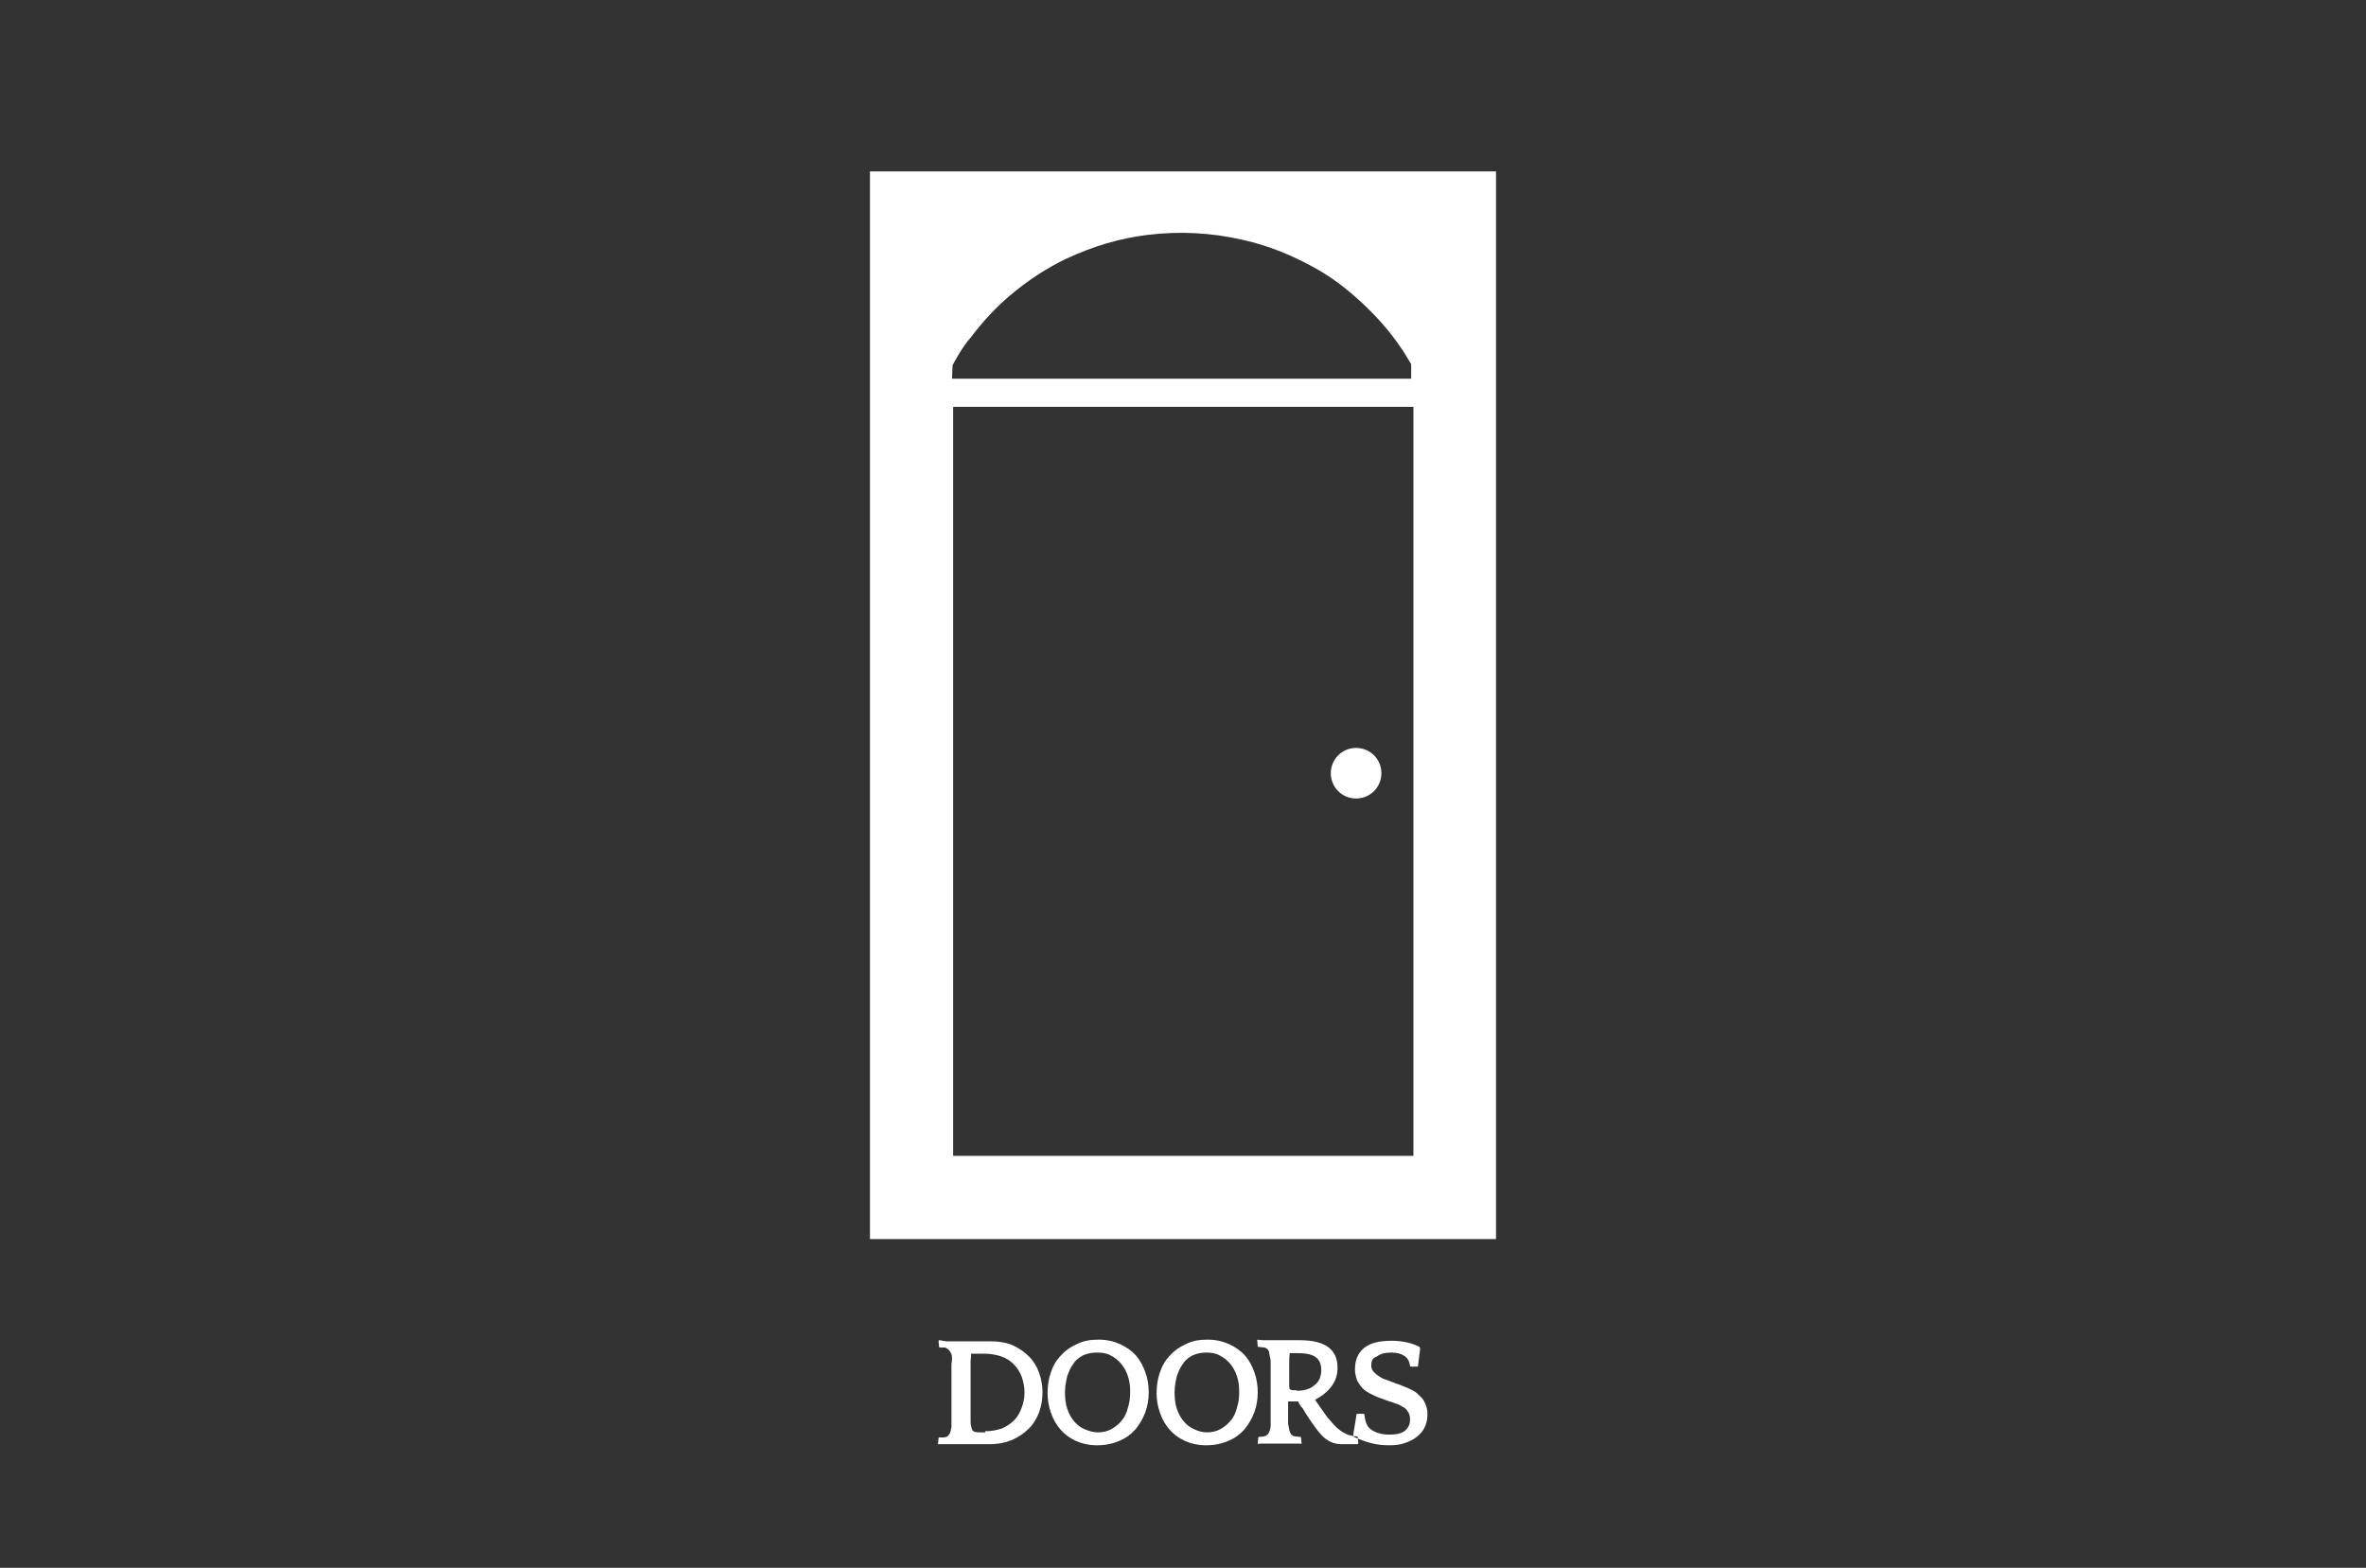<!-- Generator: Adobe Illustrator 19.1.0, SVG Export Plug-In  -->

<svg version="1.1"

	 xmlns="http://www.w3.org/2000/svg" xmlns:xlink="http://www.w3.org/1999/xlink" xmlns:a="http://ns.adobe.com/AdobeSVGViewerExtensions/3.0/"

	 x="0px" y="0px" width="421px" height="279px" viewBox="0 0 421 279" enable-background="new 0 0 421 279" xml:space="preserve">

<rect x="0" y="0" width="421" height="279" fill="#333333" stroke="none"/>

<defs>

</defs>

<g>

	<path fill-rule="evenodd" clip-rule="evenodd" fill="#FFFFFF" d="M154.8,30.5v190h111.4v-190H154.8z M169.5,65c0,0,1.7-3.3,3.2-4.9

		c2.1-2.8,4.5-5.4,7-7.5c3.3-2.8,6.6-4.9,9.9-6.5c4.9-2.3,9.7-3.7,14.6-4.3c5.7-0.7,11.4-0.4,17,0.9c4.5,1,9,2.8,13.5,5.4

		c3.1,1.8,6.1,4.2,9.1,7.2c2.5,2.5,4.3,4.8,5.9,7.2l1.4,2.3l0,2.6l-81.7,0L169.5,65z M251.5,205.7h-81.9V72.4h81.9V205.7z

		 M245.8,137.6c0,2.5-2,4.5-4.5,4.5c-2.5,0-4.5-2-4.5-4.5c0-2.5,2-4.5,4.5-4.5C243.8,133.1,245.8,135.1,245.8,137.6z M169.4,241.7

		c0-0.5-0.1-0.8-0.3-1.1c-0.1-0.2-0.3-0.4-0.4-0.5c-0.2-0.1-0.3-0.2-0.5-0.3c-0.2,0-0.5,0-1,0l-0.1-0.1l-0.1-1.1l0.1-0.1

		c0.1,0,0.3,0,0.6,0.1c0.2,0,0.5,0.1,0.8,0.1c0.3,0,0.6,0,0.8,0c0.3,0,0.5,0,0.7,0h2.7c0.2,0,0.5,0,0.8,0c0.3,0,0.7,0,1,0

		c0.4,0,0.7,0,1,0c0.3,0,0.6,0,0.8,0c1.4,0,2.7,0.2,3.9,0.7c1.1,0.5,2.1,1.2,2.9,2c0.8,0.8,1.4,1.8,1.8,2.9c0.4,1.1,0.6,2.3,0.6,3.5

		c0,1.2-0.2,2.4-0.6,3.5c-0.4,1.1-1,2.1-1.8,2.9c-0.8,0.8-1.8,1.5-2.9,2c-1.2,0.5-2.5,0.8-4.1,0.8c-0.1,0-0.4,0-0.7,0s-0.6,0-1,0

		s-0.7,0-1,0c-0.3,0-0.6,0-0.8,0h-2.6c-0.1,0-0.3,0-0.6,0c-0.3,0-0.6,0-0.9,0c-0.3,0-0.6,0-0.9,0c-0.3,0-0.5,0-0.6,0l-0.1,0l0.1-1.1

		l0.1-0.1c0.2,0,0.5,0,0.8,0c0.3,0,0.5-0.1,0.7-0.2c0.1-0.1,0.3-0.3,0.4-0.5s0.2-0.6,0.3-1.1c0-0.1,0-0.3,0-0.5c0-0.2,0-0.4,0-0.7

		c0-0.3,0-0.6,0-0.9c0-0.4,0-0.8,0-1.4v-4.5c0-0.2,0-0.5,0-0.8c0-0.4,0-0.8,0-1.2c0-0.4,0-0.8,0-1.3

		C169.4,242.2,169.4,241.9,169.4,241.7z M175.3,254.7c1.1,0,2.1-0.2,3-0.5c0.9-0.4,1.6-0.9,2.2-1.5c0.6-0.6,1-1.4,1.3-2.2

		c0.3-0.8,0.5-1.7,0.5-2.7c0-1-0.2-1.9-0.5-2.8c-0.3-0.8-0.8-1.6-1.4-2.2c-0.6-0.6-1.3-1.1-2.2-1.4c-0.9-0.3-1.9-0.5-3-0.5h-2.4

		c0,0.5-0.1,1-0.1,1.4c0,0.4,0,0.7,0,1.1c0,0.4,0,0.8,0,1.2c0,0.4,0,1,0,1.7v3.5c0,1.1,0,2,0,2.6c0,0.6,0,1.1,0.1,1.4

		c0.1,0.5,0.2,0.8,0.4,0.9c0.2,0.1,0.5,0.2,1,0.2H175.3z M195.5,238.4c1.4,0,2.7,0.3,3.8,0.8c1.1,0.5,2.1,1.2,2.8,2

		c0.8,0.9,1.3,1.9,1.7,3c0.4,1.1,0.6,2.3,0.6,3.6c0,1.2-0.2,2.4-0.6,3.5c-0.4,1.1-1,2.1-1.7,3c-0.8,0.9-1.7,1.6-2.9,2.1

		c-1.1,0.5-2.5,0.8-4,0.8c-1.4,0-2.7-0.3-3.8-0.8c-1.1-0.5-2-1.2-2.7-2c-0.7-0.8-1.3-1.8-1.7-3c-0.4-1.1-0.6-2.3-0.6-3.5

		c0-1.3,0.2-2.6,0.6-3.7c0.4-1.2,1-2.2,1.8-3c0.8-0.9,1.7-1.5,2.8-2C192.8,238.6,194,238.4,195.5,238.4z M195.4,254.9

		c0.9,0,1.7-0.2,2.4-0.6c0.7-0.4,1.3-0.9,1.8-1.5c0.5-0.6,0.9-1.4,1.1-2.3c0.3-0.9,0.4-1.8,0.4-2.8c0-1-0.1-1.9-0.4-2.8

		c-0.3-0.9-0.7-1.6-1.2-2.2c-0.5-0.6-1.1-1.1-1.9-1.5c-0.7-0.4-1.5-0.5-2.5-0.5c-0.9,0-1.7,0.2-2.4,0.5c-0.7,0.4-1.3,0.8-1.7,1.5

		c-0.5,0.6-0.8,1.4-1.1,2.2c-0.2,0.9-0.4,1.8-0.4,2.8c0,1.1,0.1,2.1,0.4,3c0.3,0.9,0.7,1.6,1.2,2.2c0.5,0.6,1.1,1.1,1.8,1.4

		C193.8,254.7,194.6,254.9,195.4,254.9z M214.9,238.4c1.4,0,2.7,0.3,3.8,0.8c1.1,0.5,2.1,1.2,2.8,2c0.8,0.9,1.3,1.9,1.7,3

		c0.4,1.1,0.6,2.3,0.6,3.6c0,1.2-0.2,2.4-0.6,3.5c-0.4,1.1-1,2.1-1.7,3c-0.8,0.9-1.7,1.6-2.9,2.1c-1.1,0.5-2.5,0.8-4,0.8

		c-1.4,0-2.7-0.3-3.8-0.8c-1.1-0.5-2-1.2-2.7-2c-0.7-0.8-1.3-1.8-1.7-3c-0.4-1.1-0.6-2.3-0.6-3.5c0-1.3,0.2-2.6,0.6-3.7

		c0.4-1.2,1-2.2,1.8-3c0.8-0.9,1.7-1.5,2.8-2C212.2,238.6,213.4,238.4,214.9,238.4z M214.8,254.9c0.9,0,1.7-0.2,2.4-0.6

		c0.7-0.4,1.3-0.9,1.8-1.5c0.5-0.6,0.9-1.4,1.1-2.3c0.3-0.9,0.4-1.8,0.4-2.8c0-1-0.1-1.9-0.4-2.8c-0.3-0.9-0.7-1.6-1.2-2.2

		c-0.5-0.6-1.1-1.1-1.9-1.5c-0.7-0.4-1.5-0.5-2.4-0.5c-0.9,0-1.7,0.2-2.4,0.5c-0.7,0.4-1.3,0.8-1.7,1.5c-0.5,0.6-0.8,1.4-1.1,2.2

		c-0.2,0.9-0.4,1.8-0.4,2.8c0,1.1,0.1,2.1,0.4,3c0.3,0.9,0.7,1.6,1.2,2.2c0.5,0.6,1.1,1.1,1.8,1.4

		C213.2,254.7,214,254.9,214.8,254.9z M231.7,257c-0.1-0.1-0.4-0.1-0.6-0.1s-0.6,0-0.9,0s-0.6,0-0.9,0s-0.5,0-0.7,0h-1.6

		c-0.2,0-0.5,0-0.8,0c-0.3,0-0.6,0-0.9,0c-0.3,0-0.6,0-0.8,0c-0.3,0-0.5,0-0.6,0.1l-0.1-0.1l0.1-1.1l0.1-0.1c0.7,0,1.2-0.1,1.4-0.3

		c0.4-0.3,0.6-0.8,0.7-1.6c0-0.3,0-0.8,0-1.5c0-0.7,0-1.3,0-2v-6.1c0-0.6,0-1.2,0-1.5c0-0.4,0-0.8-0.1-1.1c-0.1-0.5-0.2-0.9-0.2-1.1

		c-0.1-0.2-0.2-0.4-0.4-0.5c-0.1-0.1-0.3-0.2-0.5-0.2c-0.2,0-0.5-0.1-1-0.1l-0.1-0.1l-0.1-1.1l0.1-0.1c0.5,0.1,1,0.1,1.4,0.1

		s0.8,0,1.1,0h2.1c0.4,0,0.9,0,1.5,0c0.5,0,1,0,1.4,0c2.2,0,3.9,0.4,5,1.2c1.1,0.8,1.7,2,1.7,3.7c0,1.2-0.3,2.2-1,3.2

		c-0.7,1-1.7,1.8-3,2.5c0.6,0.9,1.2,1.7,1.6,2.3c0.4,0.6,0.8,1.1,1.1,1.4c0.4,0.5,0.8,0.9,1.2,1.3c0.4,0.3,0.7,0.6,1.1,0.8

		s0.7,0.4,1.1,0.5c0.4,0.1,0.8,0.2,1.3,0.2l0.2,0.1l0.1,1.1l-0.1,0.2c-0.7,0-1.3,0-1.8,0c-0.5,0-0.9,0-1.1,0c-1,0-1.9-0.3-2.6-0.8

		c-0.8-0.5-1.6-1.5-2.5-2.8c-0.2-0.3-0.4-0.6-0.7-1c-0.2-0.4-0.5-0.7-0.7-1.1c-0.2-0.4-0.4-0.7-0.7-1c-0.2-0.3-0.4-0.6-0.5-0.9h-1.8

		c0,0.6,0,1.2,0,1.6c0,0.5,0,0.8,0,1.2c0,0.3,0,0.6,0,0.9c0,0.2,0,0.5,0.1,0.7c0.1,0.9,0.3,1.4,0.6,1.6c0.1,0.1,0.3,0.2,0.5,0.2

		c0.2,0,0.5,0.1,1,0.1l0.1,0.1l0.1,1.1L231.7,257z M230.7,247.5c1.4,0,2.4-0.3,3.2-1c0.8-0.6,1.2-1.5,1.2-2.7c0-1-0.3-1.8-1-2.3

		c-0.7-0.5-1.8-0.7-3.3-0.7h-1.3c-0.1,0.7-0.1,1.3-0.1,1.7c0,0.4,0,0.8,0,1.2v2.7c0,0.4,0,0.7,0.1,0.8c0.1,0.1,0.3,0.2,0.5,0.2

		H230.7z M244,242.9c0,0.5,0.1,0.9,0.4,1.2c0.3,0.3,0.6,0.6,1.1,0.9c0.4,0.3,1,0.5,1.6,0.7c0.6,0.2,1.2,0.5,1.9,0.7

		c0.7,0.3,1.3,0.5,1.9,0.8c0.6,0.3,1.2,0.6,1.6,1.1c0.5,0.4,0.9,0.9,1.1,1.5c0.3,0.6,0.4,1.2,0.4,2c0,0.8-0.2,1.6-0.5,2.2

		c-0.3,0.7-0.8,1.2-1.4,1.7s-1.3,0.8-2.1,1.1c-0.8,0.3-1.8,0.4-2.8,0.4c-1.1,0-2.2-0.1-3.3-0.4c-1.1-0.3-2.1-0.7-3-1.1l-0.1-0.4

		l0.6-3.7h1.3l0.1,0.2c0.1,1.3,0.5,2.2,1.3,2.7c0.8,0.5,1.8,0.8,3.1,0.8c1.3,0,2.2-0.2,2.8-0.7c0.6-0.5,0.9-1.1,0.9-2

		c0-0.6-0.1-1-0.4-1.4c-0.2-0.4-0.6-0.7-1-0.9c-0.4-0.3-1-0.5-1.6-0.7c-0.6-0.2-1.3-0.4-2-0.7c-0.7-0.2-1.3-0.5-1.9-0.8

		c-0.6-0.3-1.1-0.6-1.5-1c-0.4-0.4-0.7-0.9-1-1.4c-0.2-0.6-0.4-1.2-0.4-2c0-1.6,0.5-2.9,1.6-3.8s2.7-1.3,4.9-1.3

		c1,0,1.9,0.1,2.8,0.3c0.9,0.2,1.6,0.5,2.2,0.8l0.1,0.3l-0.4,3.2H251l-0.1-0.1c-0.1-0.8-0.4-1.4-1-1.8c-0.6-0.4-1.3-0.6-2.3-0.6

		c-1.1,0-2,0.2-2.6,0.7C244.3,241.6,244,242.1,244,242.9z"/>

	<rect fill="none" width="421" height="279"/>

</g>

</svg>

